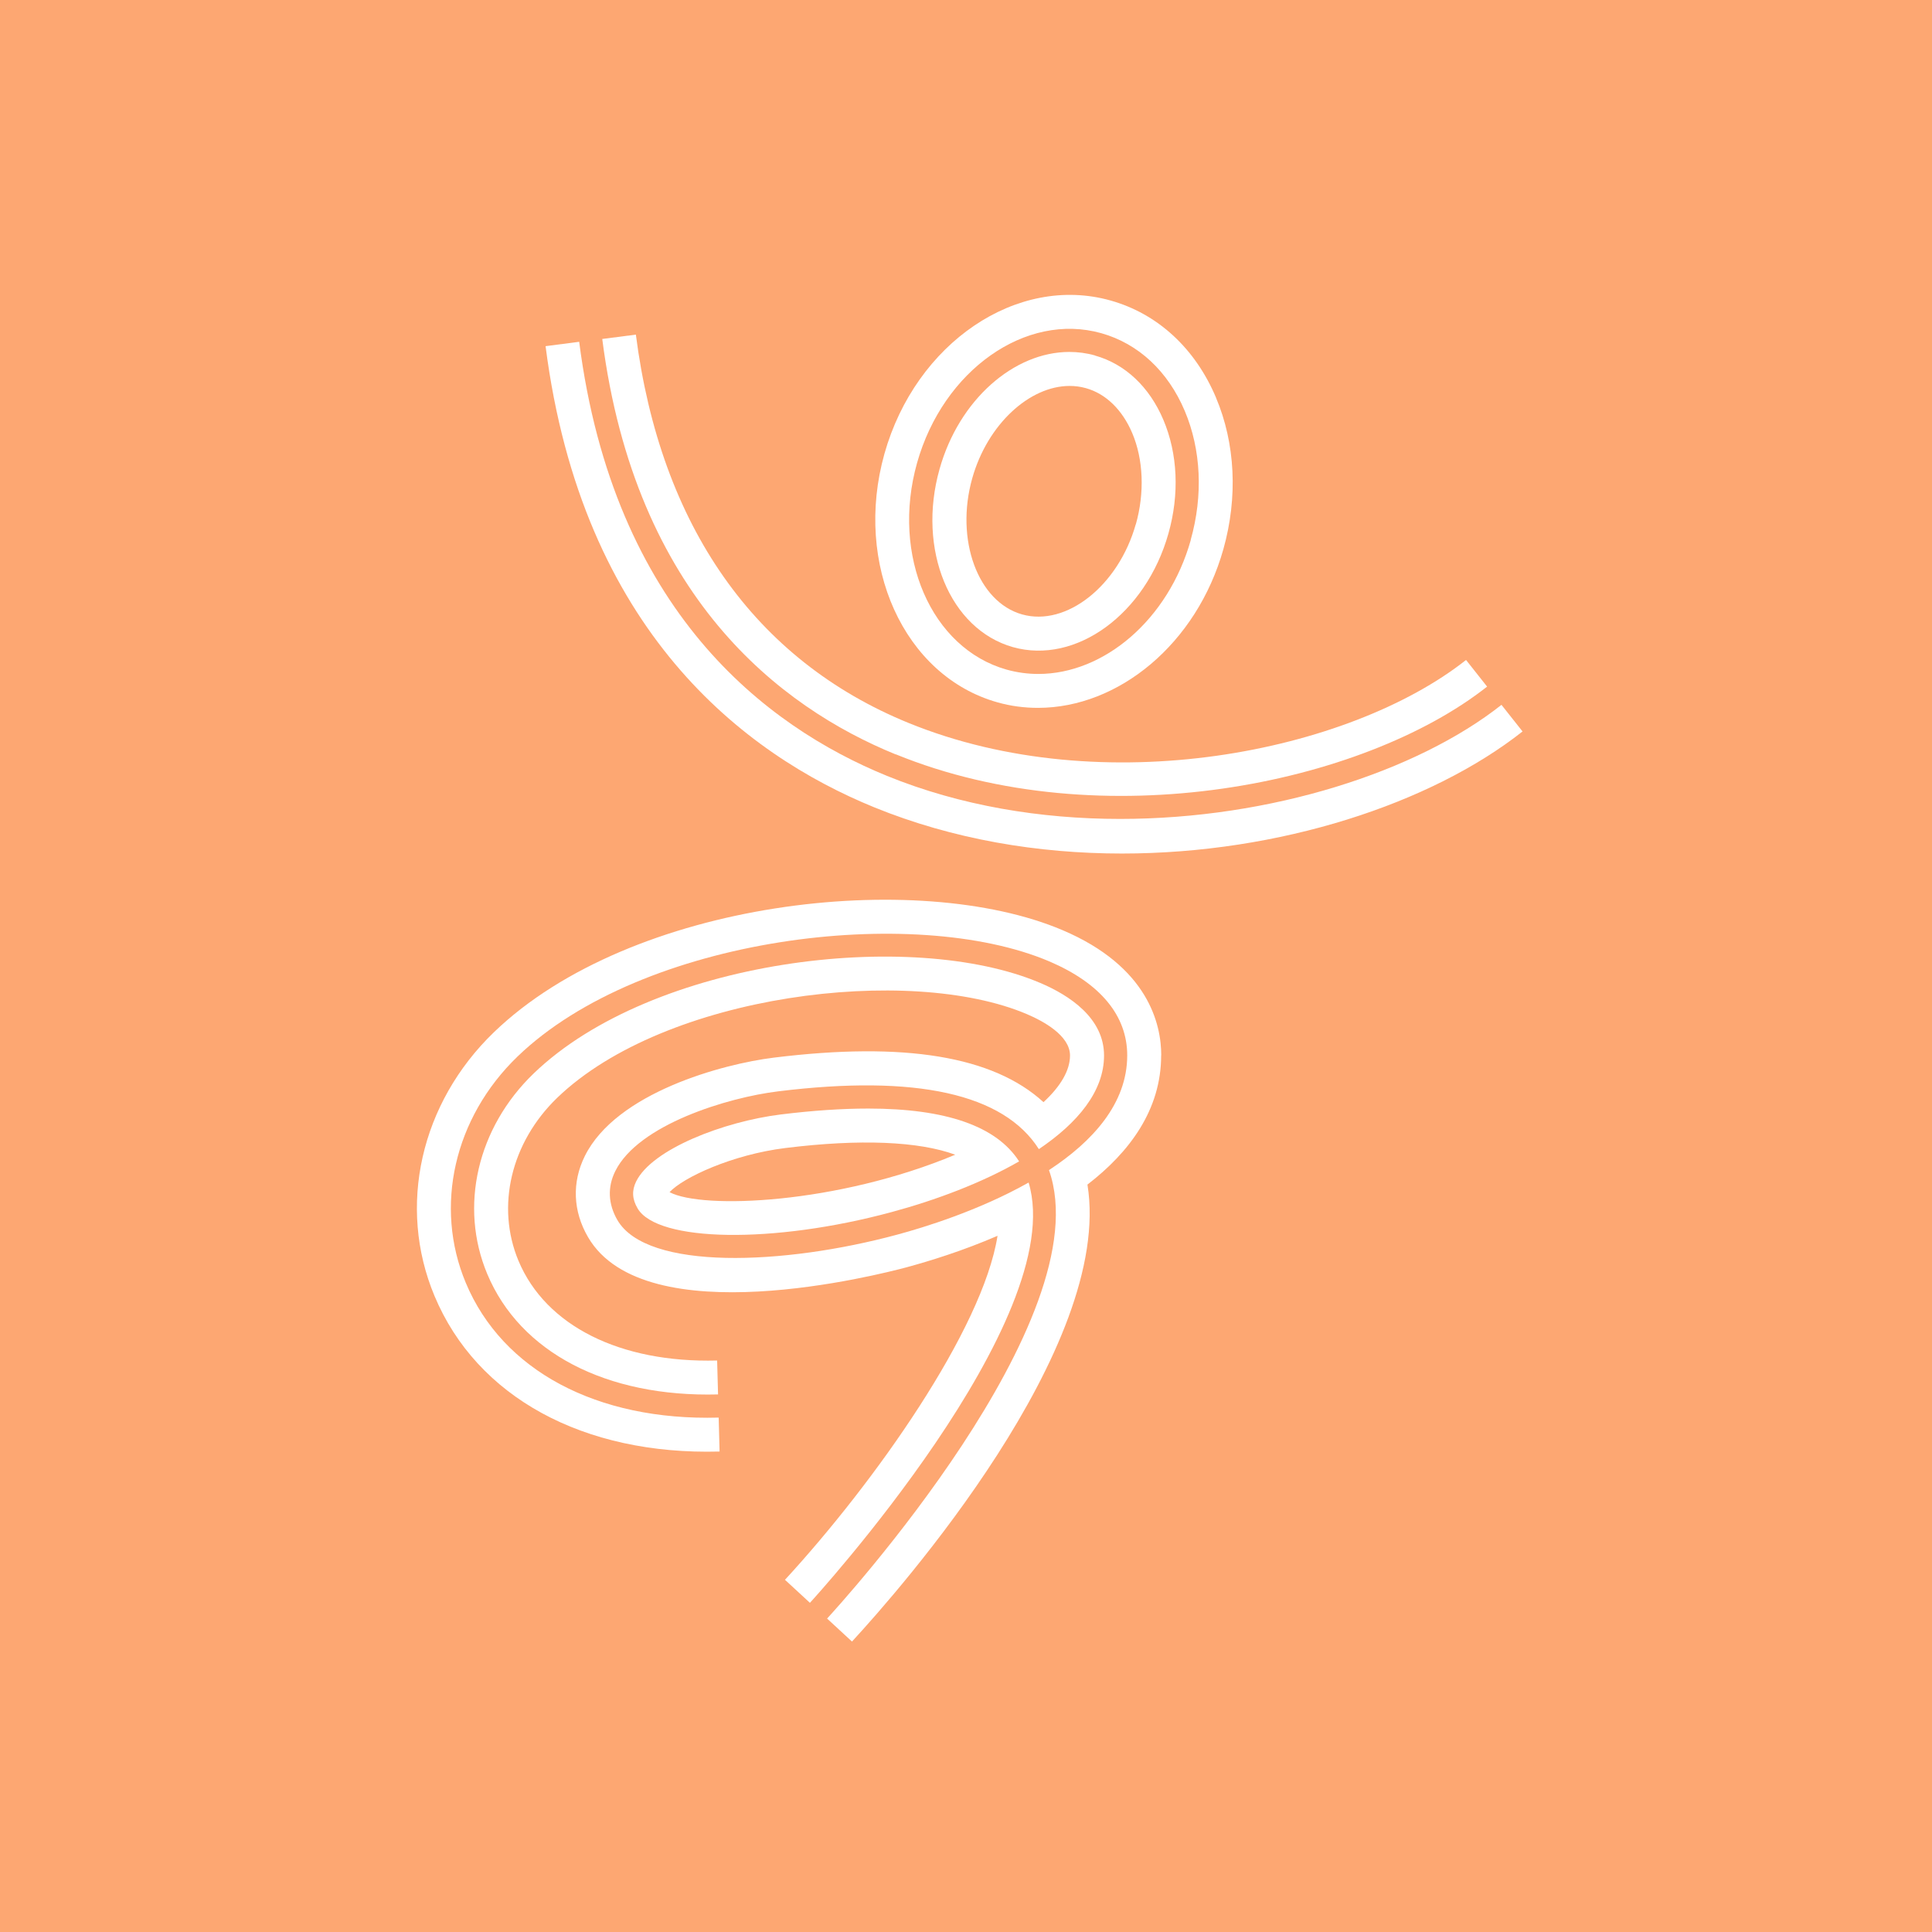 <?xml version="1.0" encoding="UTF-8"?> <svg xmlns="http://www.w3.org/2000/svg" width="80" height="80" viewBox="0 0 80 80" fill="none"><rect width="80" height="80" fill="#FDA772"></rect><path d="M33.539 66.367C33.652 66.246 44.291 54.617 42.593 48.967C40.535 50.128 38.251 50.828 37.161 51.121C32.453 52.396 26.786 52.618 25.566 50.522C25.181 49.86 25.147 49.155 25.478 48.493C26.43 46.573 30.119 45.446 32.223 45.19C37.936 44.486 41.562 45.291 43.017 47.583C44.626 46.498 45.716 45.19 45.716 43.706C45.716 42.151 44.278 41.212 43.071 40.7C37.739 38.433 27.017 39.715 22.1 44.448C19.761 46.699 19.006 49.96 20.176 52.752C21.534 55.996 25.101 57.862 29.733 57.74L29.695 56.336C25.671 56.441 22.599 54.898 21.471 52.211C20.528 49.956 21.157 47.307 23.072 45.458C27.545 41.149 37.672 39.929 42.518 41.992C43.188 42.276 44.307 42.876 44.307 43.706C44.307 44.318 43.922 44.98 43.209 45.638C41.126 43.731 37.446 43.127 32.047 43.794C29.905 44.058 25.516 45.249 24.217 47.868C23.676 48.958 23.722 50.153 24.351 51.23C26.707 55.267 36.423 52.773 37.525 52.48C38.502 52.215 39.873 51.792 41.306 51.172C40.69 55.057 36.218 61.383 32.504 65.416L33.535 66.367H33.539Z" fill="white"></path><path d="M48.085 43.702C48.085 42.415 47.552 40.026 43.998 38.516C37.978 35.955 26.137 37.267 20.457 42.738C17.41 45.672 16.442 49.96 17.992 53.662C19.74 57.845 24.15 60.26 29.796 60.105L29.759 58.7C24.712 58.839 20.805 56.747 19.288 53.121C17.963 49.956 18.806 46.28 21.43 43.748C26.59 38.776 37.849 37.427 43.444 39.807C45.561 40.709 46.676 42.054 46.676 43.702C46.676 45.701 45.234 47.273 43.436 48.451C45.603 54.605 34.726 66.501 34.248 67.021L35.279 67.973C37.224 65.864 46.119 55.783 45.029 49.051C46.777 47.705 48.081 45.949 48.081 43.702H48.085Z" fill="white"></path><path d="M32.34 46.146C29.972 46.439 27.004 47.58 26.342 48.921C26.158 49.294 26.174 49.65 26.401 50.036C27.218 51.436 32.034 51.511 36.914 50.191C38.749 49.696 40.644 48.984 42.199 48.091C41.269 46.636 39.177 45.903 35.954 45.903C34.876 45.903 33.673 45.982 32.345 46.146H32.34ZM27.725 49.365C28.291 48.753 30.324 47.81 32.512 47.538C35.623 47.152 38.05 47.261 39.554 47.814C34.692 49.851 29.092 50.09 27.725 49.365Z" fill="white"></path><path d="M45.343 14.719C44.991 14.619 44.635 14.573 44.279 14.573C41.99 14.573 39.714 16.543 38.905 19.423C37.966 22.751 39.328 26.058 41.944 26.796C44.555 27.53 47.443 25.421 48.382 22.093C48.843 20.462 48.768 18.79 48.173 17.385C47.594 16.019 46.588 15.072 45.343 14.723V14.719ZM47.029 21.711C46.312 24.252 44.157 25.958 42.325 25.442C40.489 24.927 39.542 22.344 40.259 19.804C40.888 17.57 42.631 15.981 44.291 15.981C44.518 15.981 44.744 16.01 44.966 16.073C45.792 16.304 46.471 16.966 46.882 17.93C47.347 19.024 47.401 20.404 47.033 21.711H47.029Z" fill="white"></path><path d="M50.352 16.463C49.489 14.422 47.938 12.992 45.985 12.443C42.116 11.353 37.916 14.2 36.624 18.785C35.334 23.371 37.429 27.991 41.298 29.081C41.856 29.24 42.422 29.311 42.983 29.311C46.316 29.311 49.552 26.662 50.658 22.738C51.262 20.592 51.153 18.362 50.352 16.467V16.463ZM49.309 22.357C48.378 25.664 45.712 27.907 42.996 27.907C42.556 27.907 42.116 27.848 41.68 27.727C38.557 26.846 36.893 23.007 37.974 19.167C39.056 15.327 42.476 12.917 45.603 13.797C47.137 14.229 48.361 15.369 49.057 17.012C49.736 18.618 49.824 20.517 49.304 22.357H49.309Z" fill="white"></path><path d="M62.173 29.186C58.665 31.956 52.62 33.91 46.383 33.91C43.105 33.91 39.773 33.369 36.729 32.128C31.704 30.078 25.412 25.295 23.983 14.153L22.591 14.334C24.104 26.142 30.828 31.235 36.197 33.428C39.467 34.761 42.996 35.343 46.458 35.343C52.989 35.343 59.264 33.273 63.045 30.288L62.173 29.186Z" fill="white"></path><path d="M37.094 31.235C45.62 34.714 56.439 32.484 61.578 28.431L60.706 27.328C55.877 31.143 45.679 33.222 37.622 29.936C31.251 27.337 27.348 21.774 26.33 13.856L24.938 14.036C26.309 24.713 32.303 29.286 37.09 31.239L37.094 31.235Z" fill="white"></path></svg> 